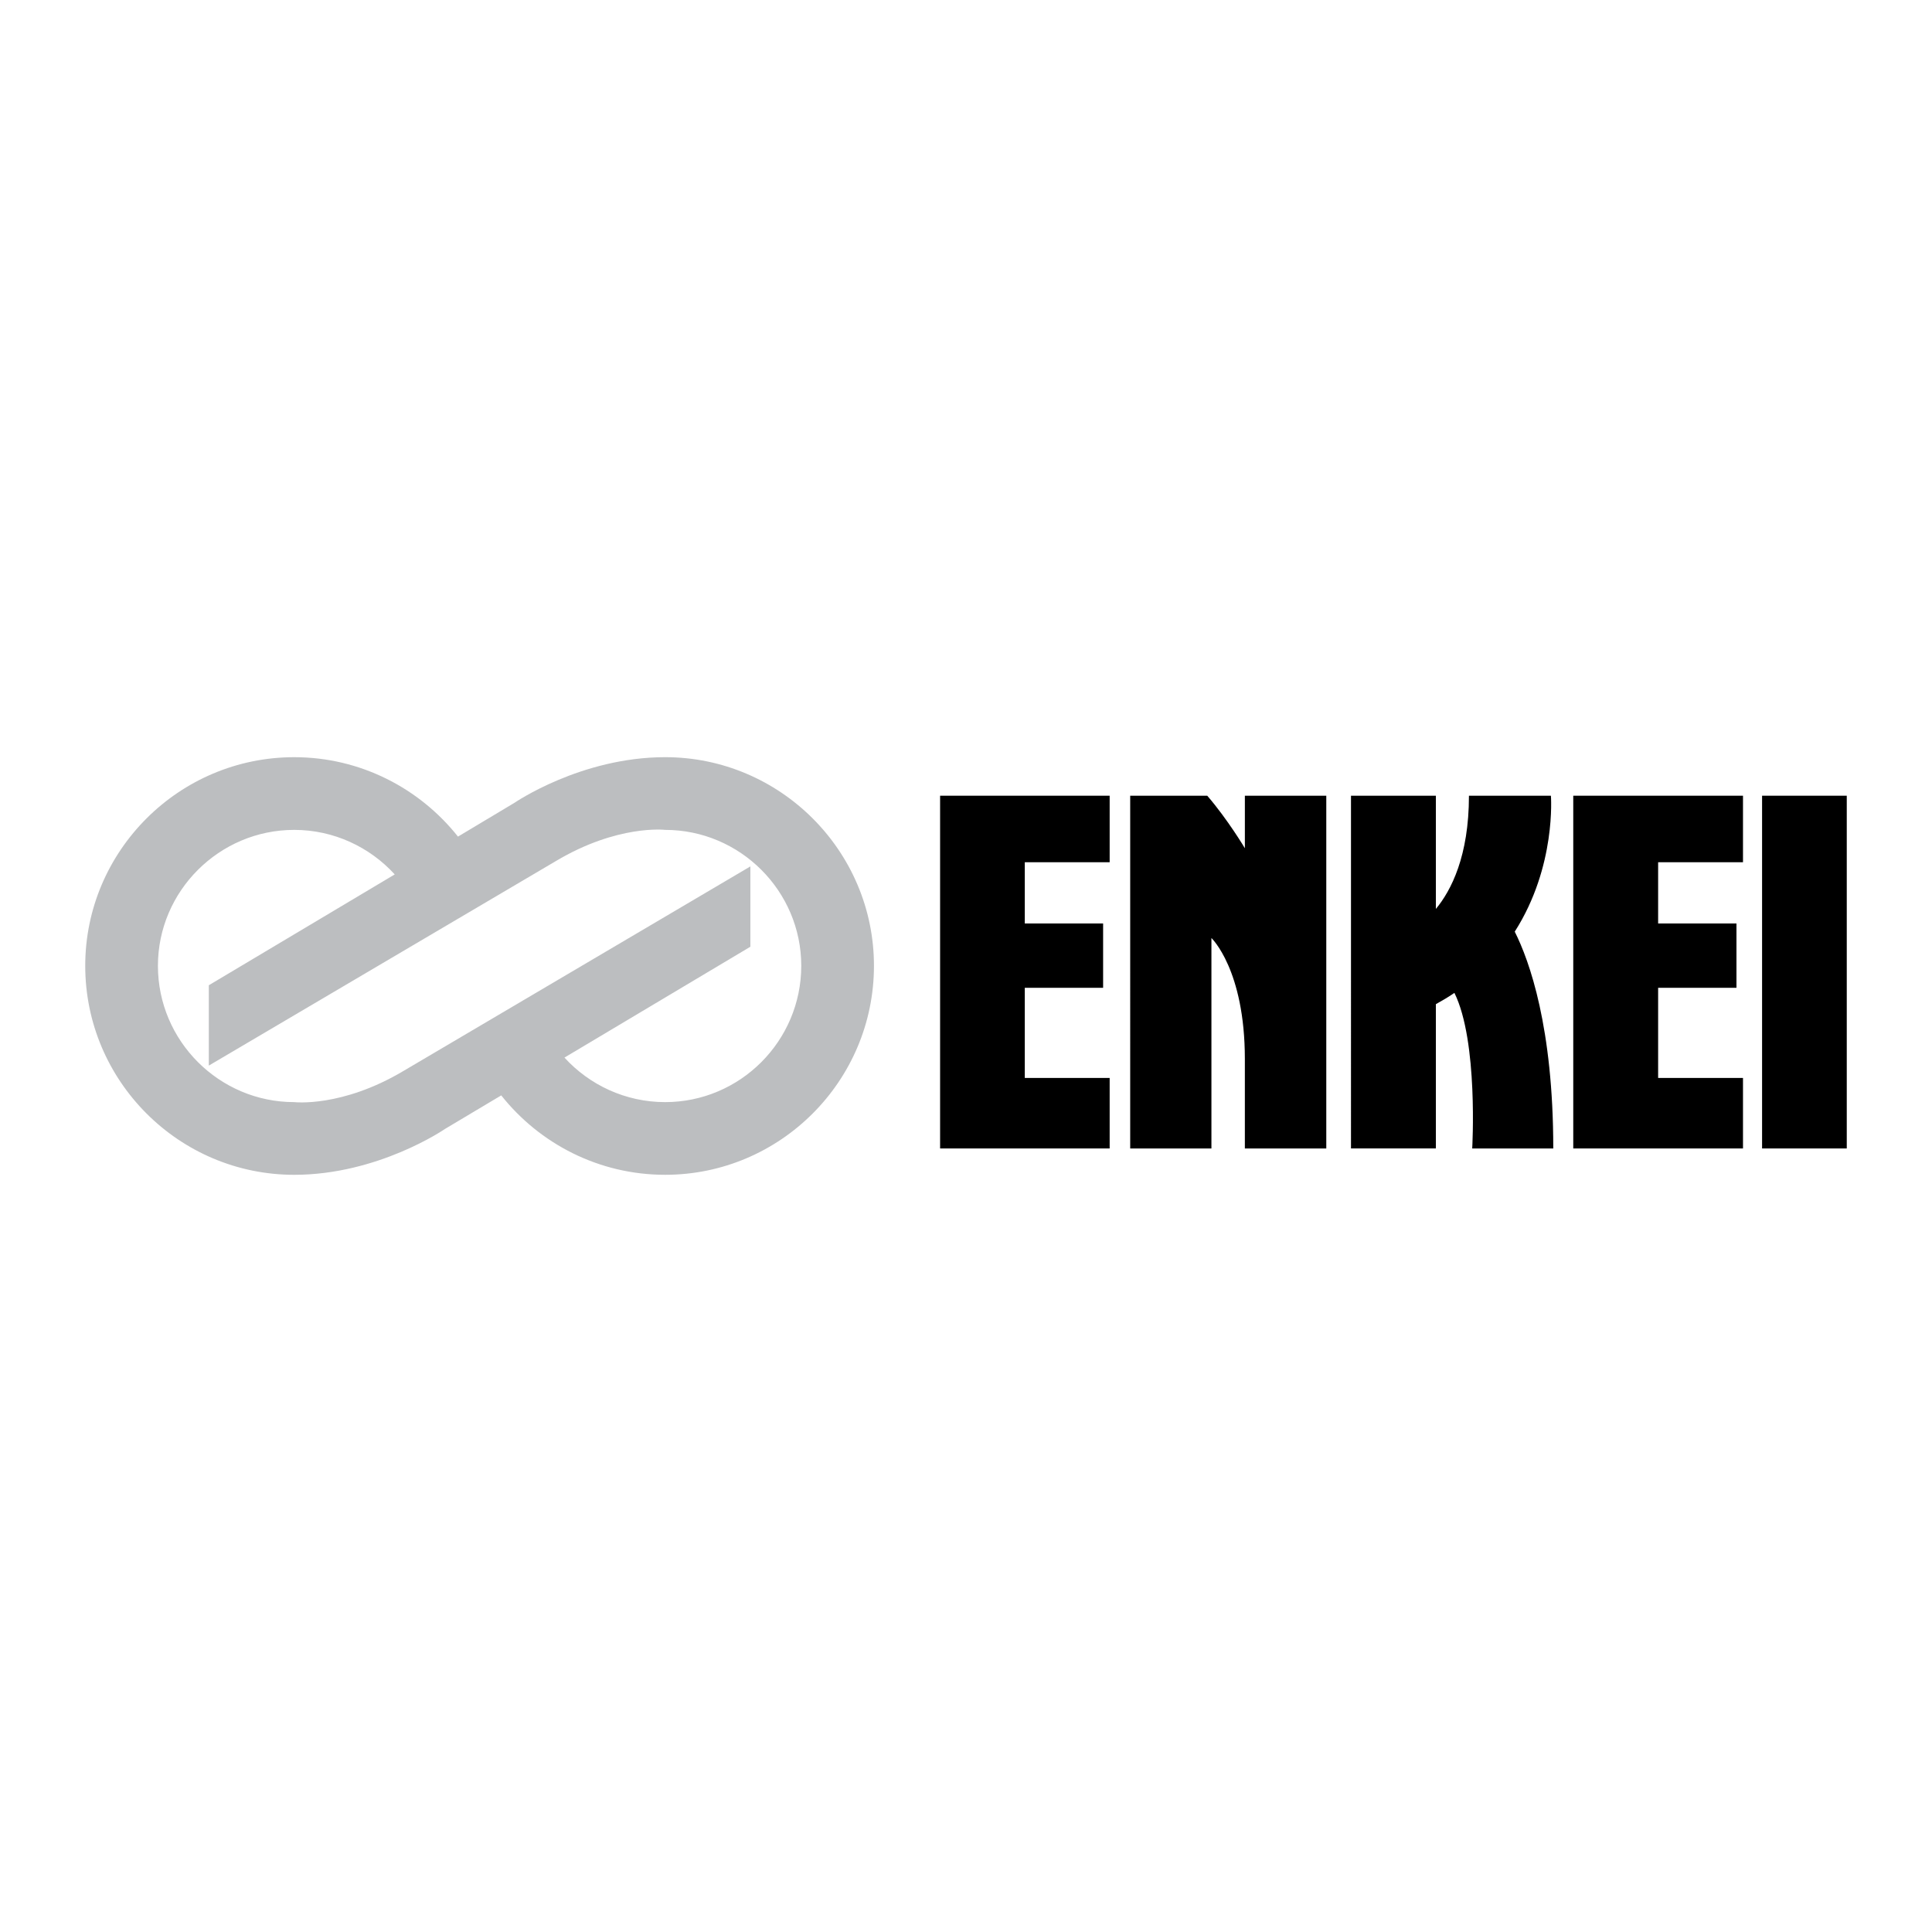 <?xml version="1.0" encoding="utf-8"?>
<!-- Generator: Adobe Illustrator 13.0.0, SVG Export Plug-In . SVG Version: 6.00 Build 14948)  -->
<!DOCTYPE svg PUBLIC "-//W3C//DTD SVG 1.0//EN" "http://www.w3.org/TR/2001/REC-SVG-20010904/DTD/svg10.dtd">
<svg version="1.0" id="Layer_1" xmlns="http://www.w3.org/2000/svg" xmlns:xlink="http://www.w3.org/1999/xlink" x="0px" y="0px"
	 width="192.756px" height="192.756px" viewBox="0 0 192.756 192.756" enable-background="new 0 0 192.756 192.756"
	 xml:space="preserve">
<g>
	<polygon fill-rule="evenodd" clip-rule="evenodd" fill="#FFFFFF" points="0,0 192.756,0 192.756,192.756 0,192.756 0,0 	"/>
	<path fill-rule="evenodd" clip-rule="evenodd" d="M151.126,92.951c1.469,2.919,3.844,9.555,3.844,21.631h-8.087
		c0,0,0.617-10.68-1.776-15.521c-0.58,0.4-1.196,0.762-1.85,1.125v14.396h-8.468V79.389h8.468v11.296
		c1.523-1.832,3.3-5.276,3.3-11.296h8.178C154.734,79.389,155.296,86.424,151.126,92.951L151.126,92.951z"/>
	<path fill-rule="evenodd" clip-rule="evenodd" d="M112.76,79.389h7.688c2.049,2.375,3.753,5.24,3.753,5.24v-5.24h8.123v35.193
		H124.2v-8.922c0-8.92-3.336-12.074-3.336-12.074v20.996h-8.104V79.389L112.76,79.389z"/>
	<polygon fill-rule="evenodd" clip-rule="evenodd" points="175.803,79.389 184.252,79.389 184.252,114.582 175.803,114.582 
		175.803,79.389 	"/>
	<polygon fill-rule="evenodd" clip-rule="evenodd" points="93.794,79.389 110.711,79.389 110.711,86.025 102.243,86.025 
		102.243,92.135 110.058,92.135 110.058,98.553 102.243,98.553 102.243,107.547 110.711,107.547 110.711,114.582 93.794,114.582 
		93.794,79.389 	"/>
	<polygon fill-rule="evenodd" clip-rule="evenodd" points="156.964,79.389 173.899,79.389 173.899,86.025 165.432,86.025 
		165.432,92.135 173.246,92.135 173.246,98.553 165.432,98.553 165.432,107.547 173.899,107.547 173.899,114.582 156.964,114.582 
		156.964,79.389 	"/>
	<path fill-rule="evenodd" clip-rule="evenodd" fill="#BCBEC0" d="M29.355,117.211c-11.495,0-20.851-9.355-20.851-20.851
		c0-11.459,9.356-20.815,20.851-20.815c6.6,0,12.511,3.101,16.337,7.923l5.639-3.373c0,0,6.618-4.551,15.031-4.551
		c11.477,0,20.833,9.356,20.833,20.815c0,11.496-9.356,20.851-20.833,20.851c-6.618,0-12.529-3.102-16.354-7.924l-5.621,3.355
		C44.386,112.643,37.75,117.211,29.355,117.211L29.355,117.211z"/>
	<path fill-rule="evenodd" clip-rule="evenodd" fill="#FFFFFF" d="M39.382,87.24c-2.484-2.72-6.074-4.442-10.027-4.442
		c-7.488,0-13.599,6.11-13.599,13.562c0,7.488,6.11,13.599,13.599,13.599c0,0,4.75,0.561,10.915-3.119l34.595-20.398v8.014
		l-18.549,11.06c2.484,2.721,6.074,4.443,10.045,4.443c7.488,0,13.581-6.111,13.581-13.599c0-7.452-6.092-13.562-13.581-13.562
		c0,0-4.75-0.562-10.915,3.119l-34.613,20.398v-8.016L39.382,87.24L39.382,87.24z"/>
</g>
</svg>
